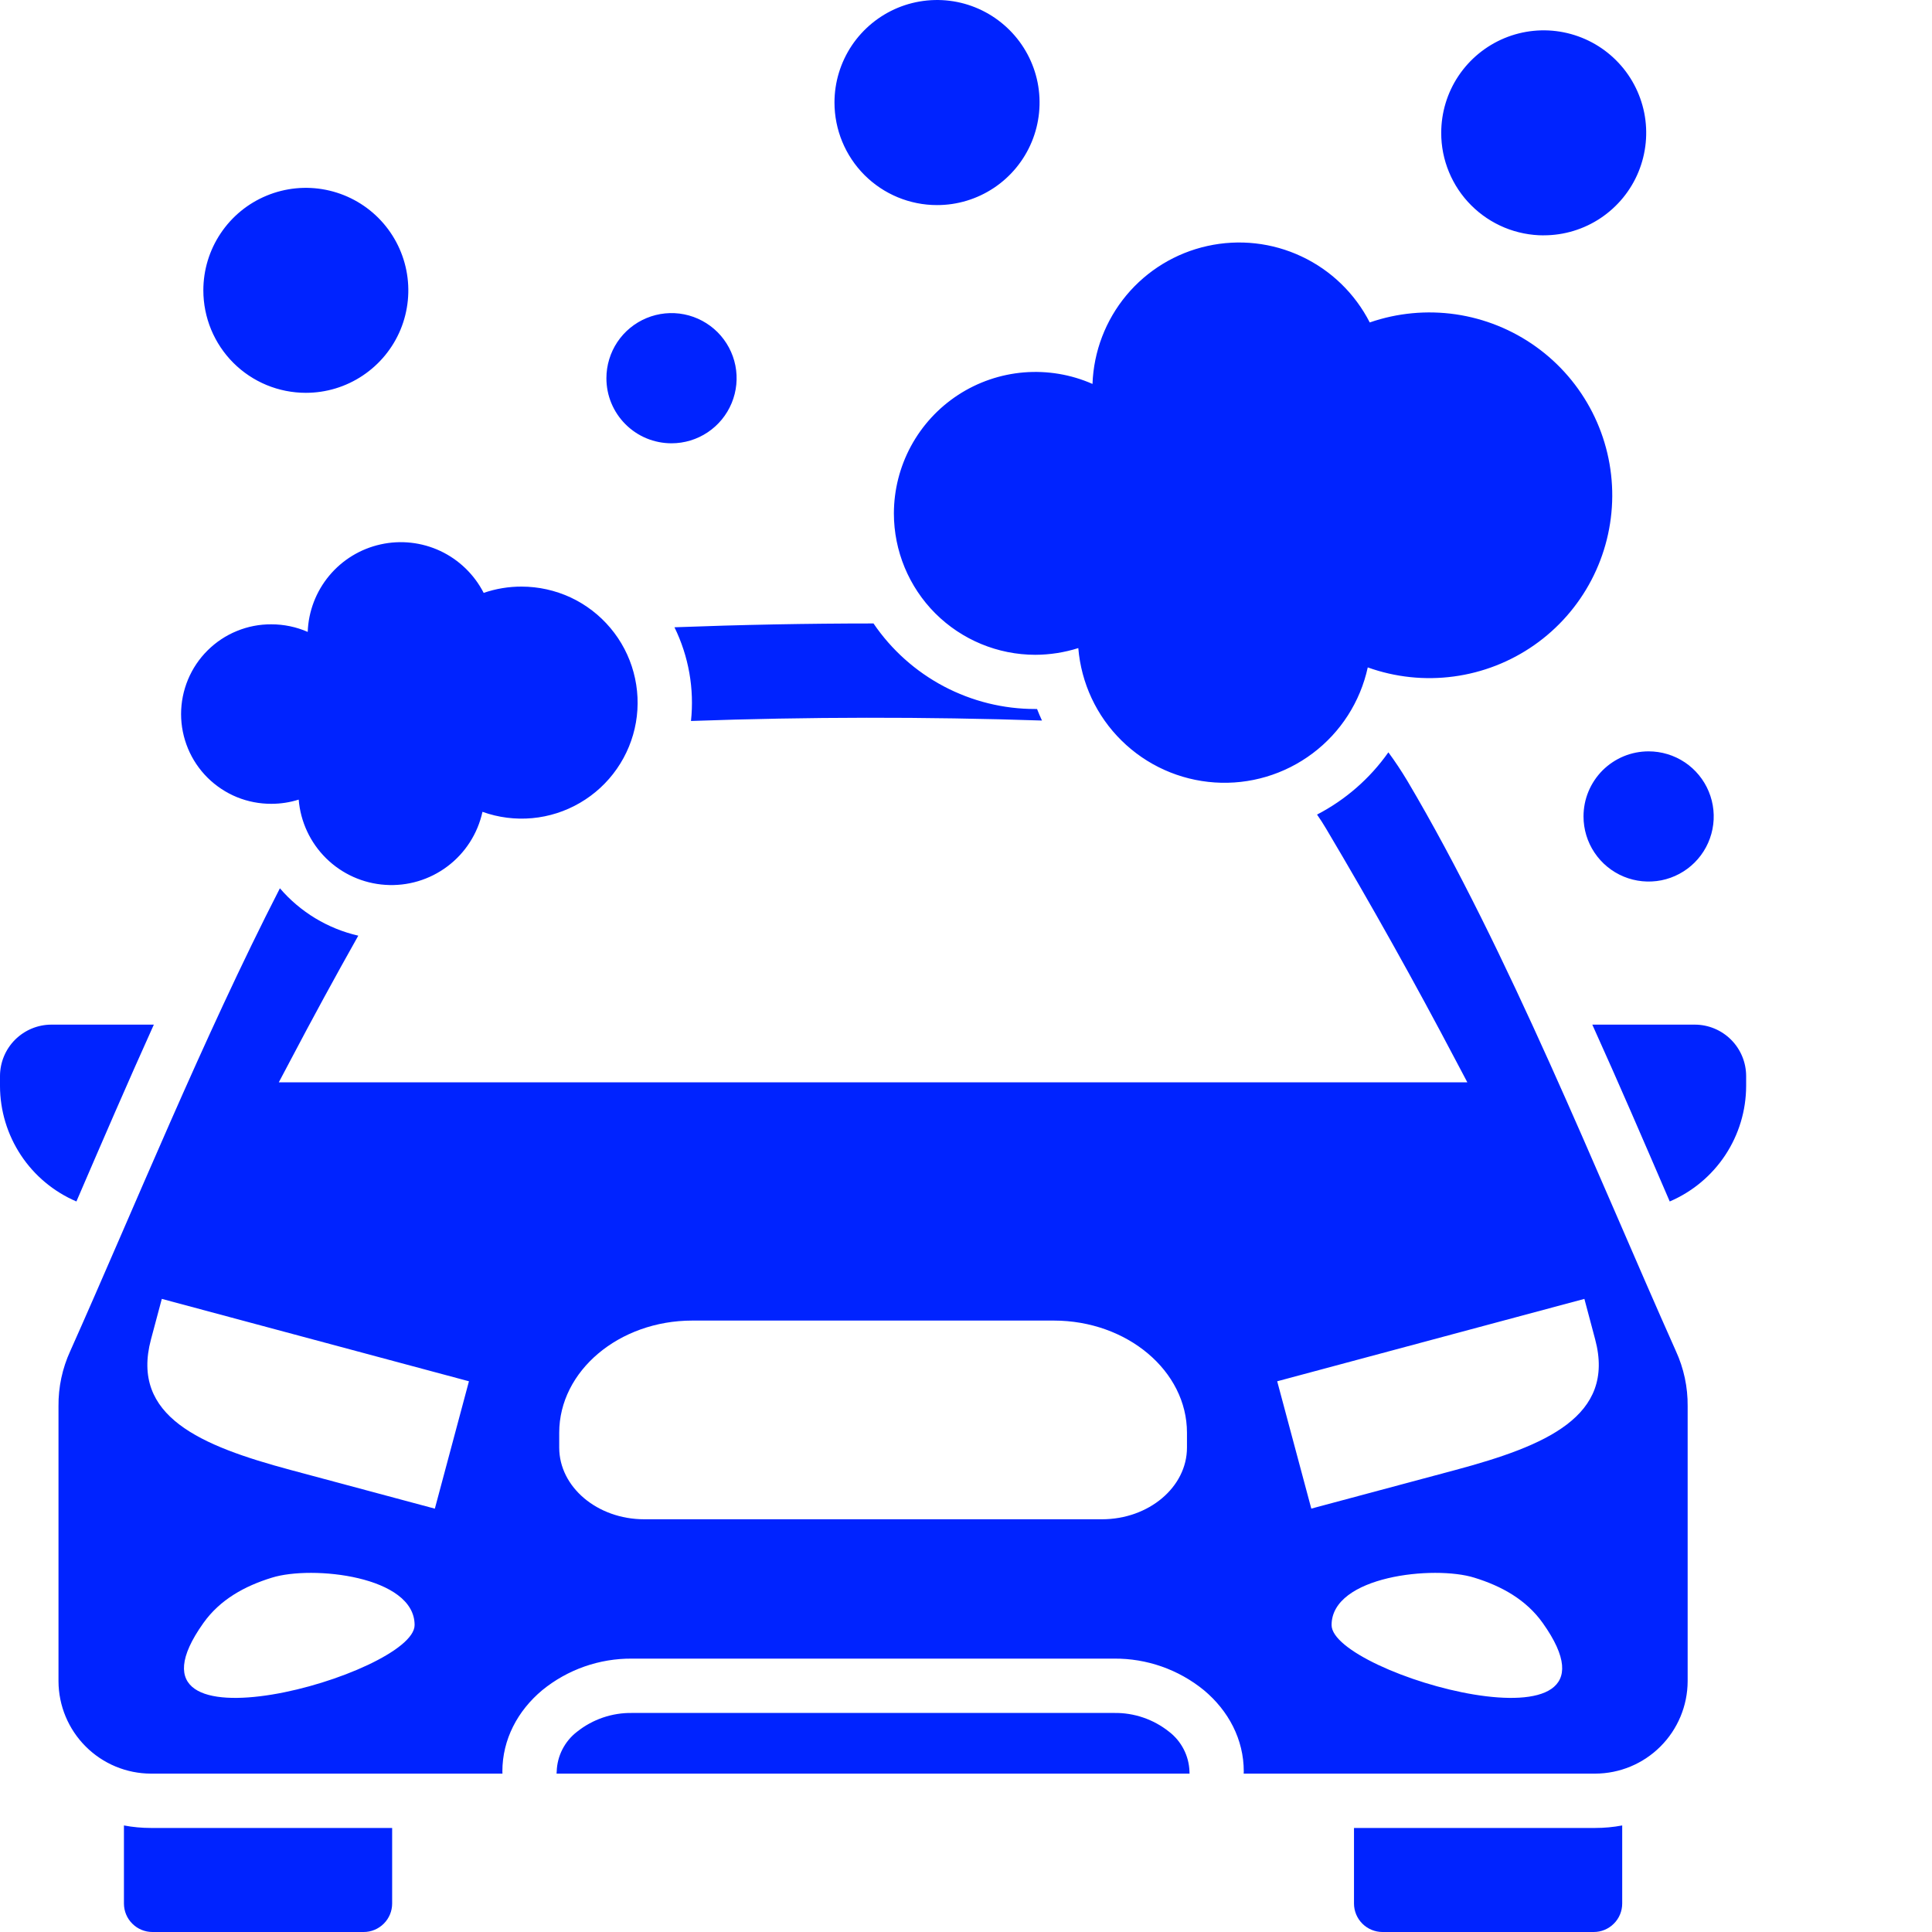 <svg xmlns="http://www.w3.org/2000/svg" width="40" height="40" viewBox="0 0 40 40" fill="none"><g clip-path="url(#clip0_2739_132)"><path d="M14.306 14.927C14.377 14.261 14.259 13.589 13.964 12.987C15.337 12.935 16.711 12.908 18.085 12.908C18.456 13.454 18.956 13.901 19.54 14.21C20.123 14.518 20.774 14.68 21.434 14.679H21.471C21.503 14.761 21.537 14.841 21.573 14.918C19.151 14.838 16.728 14.841 14.306 14.927ZM2.566 37.794V39.41C2.566 39.567 2.628 39.717 2.739 39.827C2.849 39.938 2.999 40 3.156 40H7.53C7.686 40 7.836 39.937 7.946 39.827C8.057 39.716 8.119 39.567 8.119 39.41V37.846H3.126C2.938 37.846 2.751 37.829 2.566 37.794ZM24.205 35.854C23.882 35.596 23.479 35.458 23.065 35.465H13.088C12.674 35.458 12.27 35.596 11.947 35.854C11.82 35.951 11.717 36.076 11.644 36.218C11.571 36.36 11.531 36.516 11.526 36.676C11.526 36.691 11.525 36.706 11.523 36.721H24.629C24.627 36.706 24.626 36.691 24.627 36.676C24.621 36.516 24.581 36.36 24.508 36.218C24.435 36.076 24.332 35.951 24.205 35.854ZM3.185 21.214H1.063C0.782 21.214 0.512 21.327 0.312 21.526C0.113 21.725 0.001 21.995 0 22.277V22.485C0.001 22.994 0.152 23.492 0.433 23.917C0.714 24.342 1.114 24.675 1.582 24.875C2.108 23.654 2.637 22.427 3.185 21.214ZM35.089 21.214H32.967C33.516 22.427 34.044 23.654 34.57 24.875C35.038 24.675 35.438 24.341 35.719 23.917C36 23.492 36.151 22.994 36.152 22.484V22.277C36.151 21.995 36.039 21.725 35.84 21.526C35.641 21.327 35.371 21.214 35.089 21.214H35.089ZM28.033 37.846V39.411C28.033 39.567 28.096 39.717 28.206 39.827C28.317 39.938 28.467 40 28.623 40H32.996C33.153 40 33.303 39.938 33.413 39.827C33.524 39.717 33.586 39.567 33.586 39.41V37.794C33.401 37.829 33.214 37.846 33.026 37.846L28.033 37.846ZM34.697 27.971C34.862 28.33 34.945 28.72 34.941 29.114V34.809C34.939 35.316 34.736 35.802 34.377 36.16C34.019 36.518 33.533 36.72 33.026 36.721H25.749C25.749 36.708 25.751 36.692 25.751 36.676C25.751 36.013 25.435 35.419 24.925 34.993C24.4 34.565 23.742 34.334 23.065 34.34H13.088C12.41 34.334 11.752 34.565 11.227 34.993C10.717 35.419 10.401 36.013 10.401 36.676C10.401 36.692 10.403 36.708 10.403 36.721H3.126C2.619 36.72 2.133 36.518 1.775 36.16C1.416 35.802 1.213 35.316 1.211 34.809V29.114C1.207 28.72 1.29 28.33 1.455 27.971C2.773 25.02 4.203 21.494 5.795 18.391C6.217 18.883 6.786 19.227 7.418 19.372C6.936 20.228 6.466 21.091 6.009 21.961L5.772 22.409H30.38L30.143 21.961C29.289 20.337 28.394 18.737 27.457 17.159C27.398 17.059 27.334 16.959 27.268 16.865C27.856 16.56 28.363 16.118 28.745 15.576C28.884 15.765 29.014 15.961 29.137 16.166C31.23 19.697 33.051 24.285 34.697 27.971L34.697 27.971ZM8.584 33.645C8.584 32.628 6.46 32.404 5.629 32.664C5.066 32.837 4.556 33.117 4.21 33.604C2.168 36.478 8.584 34.663 8.584 33.645ZM9.709 28.598L3.35 26.892L3.126 27.73C2.698 29.328 4.158 29.934 6.013 30.433L9.003 31.235L9.709 28.598ZM24.575 29.663C24.575 28.384 23.336 27.341 21.817 27.341H14.335C12.816 27.341 11.578 28.384 11.578 29.663V29.971C11.578 30.788 12.368 31.455 13.338 31.455H22.814C23.785 31.455 24.575 30.788 24.575 29.971L24.575 29.663ZM31.942 33.604C31.596 33.117 31.086 32.837 30.524 32.664C29.693 32.404 27.569 32.628 27.569 33.645C27.569 34.663 33.984 36.478 31.942 33.604H31.942ZM33.026 27.73L32.803 26.892L26.443 28.598L27.149 31.234L30.139 30.433C31.994 29.934 33.454 29.328 33.026 27.73H33.026ZM18.507 10.629C18.507 11.405 18.816 12.15 19.364 12.699C19.914 13.248 20.658 13.556 21.435 13.557C21.737 13.556 22.037 13.509 22.325 13.418C22.385 14.143 22.702 14.823 23.221 15.333C23.739 15.844 24.423 16.151 25.149 16.2C25.875 16.249 26.594 16.035 27.176 15.598C27.758 15.161 28.163 14.529 28.318 13.818C28.888 14.022 29.498 14.087 30.098 14.006C30.697 13.926 31.269 13.703 31.765 13.356C32.261 13.009 32.666 12.548 32.947 12.012C33.228 11.476 33.376 10.881 33.38 10.276C33.383 9.671 33.242 9.074 32.967 8.535C32.692 7.996 32.292 7.53 31.8 7.178C31.308 6.825 30.739 6.596 30.141 6.508C29.542 6.421 28.931 6.478 28.359 6.676C28.053 6.077 27.557 5.596 26.948 5.31C26.34 5.023 25.654 4.947 24.997 5.093C24.34 5.238 23.75 5.598 23.32 6.114C22.89 6.631 22.643 7.276 22.619 7.949C22.173 7.752 21.685 7.671 21.2 7.71C20.714 7.75 20.246 7.91 19.838 8.176C19.43 8.442 19.095 8.805 18.862 9.234C18.63 9.662 18.508 10.141 18.507 10.628L18.507 10.629ZM32.785 16.904C32.785 17.17 32.864 17.431 33.012 17.652C33.16 17.874 33.371 18.047 33.617 18.149C33.863 18.251 34.134 18.277 34.396 18.226C34.657 18.174 34.898 18.045 35.086 17.857C35.275 17.668 35.403 17.428 35.455 17.166C35.507 16.905 35.48 16.634 35.378 16.388C35.276 16.141 35.103 15.931 34.882 15.783C34.66 15.635 34.399 15.556 34.133 15.556C33.956 15.556 33.781 15.59 33.617 15.658C33.453 15.726 33.305 15.825 33.179 15.95C33.054 16.076 32.955 16.224 32.887 16.388C32.819 16.551 32.785 16.727 32.785 16.904H32.785ZM31.963 4.872C32.383 4.872 32.793 4.747 33.141 4.514C33.49 4.28 33.762 3.949 33.922 3.561C34.082 3.173 34.124 2.746 34.042 2.335C33.959 1.923 33.757 1.545 33.46 1.249C33.163 0.952 32.785 0.751 32.374 0.669C31.962 0.587 31.536 0.629 31.148 0.79C30.761 0.951 30.429 1.223 30.196 1.572C29.963 1.92 29.839 2.331 29.839 2.75C29.838 3.029 29.893 3.305 30 3.563C30.107 3.821 30.263 4.055 30.461 4.252C30.658 4.449 30.892 4.605 31.15 4.712C31.407 4.818 31.684 4.873 31.963 4.873L31.963 4.872ZM19.399 4.246C19.819 4.247 20.23 4.122 20.579 3.889C20.928 3.656 21.2 3.325 21.361 2.937C21.522 2.549 21.564 2.122 21.483 1.71C21.401 1.298 21.199 0.92 20.902 0.623C20.605 0.326 20.227 0.123 19.816 0.041C19.404 -0.041 18.977 0.001 18.589 0.161C18.201 0.322 17.869 0.594 17.635 0.943C17.402 1.292 17.277 1.702 17.277 2.122C17.277 2.685 17.5 3.225 17.898 3.624C18.296 4.022 18.836 4.246 19.399 4.246ZM5.619 16.642C5.811 16.642 6.001 16.613 6.184 16.555C6.222 17.015 6.424 17.447 6.753 17.771C7.082 18.095 7.517 18.29 7.977 18.32C8.438 18.351 8.895 18.215 9.264 17.937C9.633 17.66 9.89 17.259 9.989 16.808C10.318 16.926 10.67 16.971 11.019 16.939C11.367 16.907 11.705 16.799 12.008 16.622C12.31 16.446 12.571 16.206 12.771 15.918C12.971 15.631 13.106 15.303 13.166 14.958C13.226 14.613 13.209 14.259 13.118 13.921C13.027 13.583 12.863 13.269 12.637 13.001C12.412 12.733 12.13 12.517 11.813 12.369C11.495 12.222 11.149 12.145 10.799 12.145C10.532 12.144 10.267 12.188 10.014 12.275C9.819 11.895 9.504 11.59 9.118 11.408C8.732 11.227 8.296 11.178 7.88 11.271C7.463 11.363 7.089 11.591 6.816 11.919C6.543 12.247 6.386 12.656 6.371 13.083C6.134 12.979 5.878 12.926 5.619 12.926C5.374 12.924 5.131 12.971 4.905 13.064C4.678 13.156 4.472 13.293 4.298 13.466C4.124 13.638 3.986 13.844 3.892 14.07C3.798 14.296 3.749 14.539 3.749 14.784C3.749 15.029 3.798 15.271 3.892 15.498C3.986 15.724 4.124 15.929 4.298 16.102C4.472 16.274 4.678 16.411 4.905 16.504C5.131 16.596 5.374 16.643 5.619 16.642ZM13.903 9.178C14.169 9.178 14.43 9.099 14.651 8.951C14.873 8.803 15.046 8.592 15.148 8.346C15.25 8.1 15.277 7.829 15.225 7.567C15.173 7.306 15.044 7.066 14.856 6.877C14.667 6.689 14.427 6.56 14.165 6.508C13.904 6.456 13.633 6.483 13.387 6.585C13.14 6.687 12.93 6.86 12.782 7.081C12.634 7.303 12.555 7.564 12.555 7.83C12.555 8.007 12.589 8.183 12.657 8.346C12.725 8.51 12.824 8.658 12.949 8.783C13.075 8.909 13.223 9.008 13.387 9.076C13.55 9.143 13.726 9.178 13.903 9.178ZM6.332 8.133C6.752 8.133 7.162 8.009 7.511 7.775C7.86 7.542 8.132 7.211 8.293 6.823C8.453 6.435 8.495 6.008 8.413 5.597C8.331 5.185 8.129 4.807 7.832 4.51C7.536 4.214 7.158 4.012 6.746 3.93C6.334 3.848 5.908 3.89 5.52 4.051C5.132 4.211 4.801 4.483 4.568 4.832C4.334 5.181 4.21 5.591 4.21 6.011C4.21 6.29 4.265 6.566 4.371 6.823C4.478 7.081 4.634 7.315 4.831 7.512C5.028 7.709 5.262 7.865 5.52 7.972C5.777 8.078 6.053 8.133 6.332 8.133L6.332 8.133Z" fill="#0023FF"></path></g><defs><clipPath id="clip0_2739_132"><rect width="40" height="40" fill="white"></rect></clipPath></defs></svg>